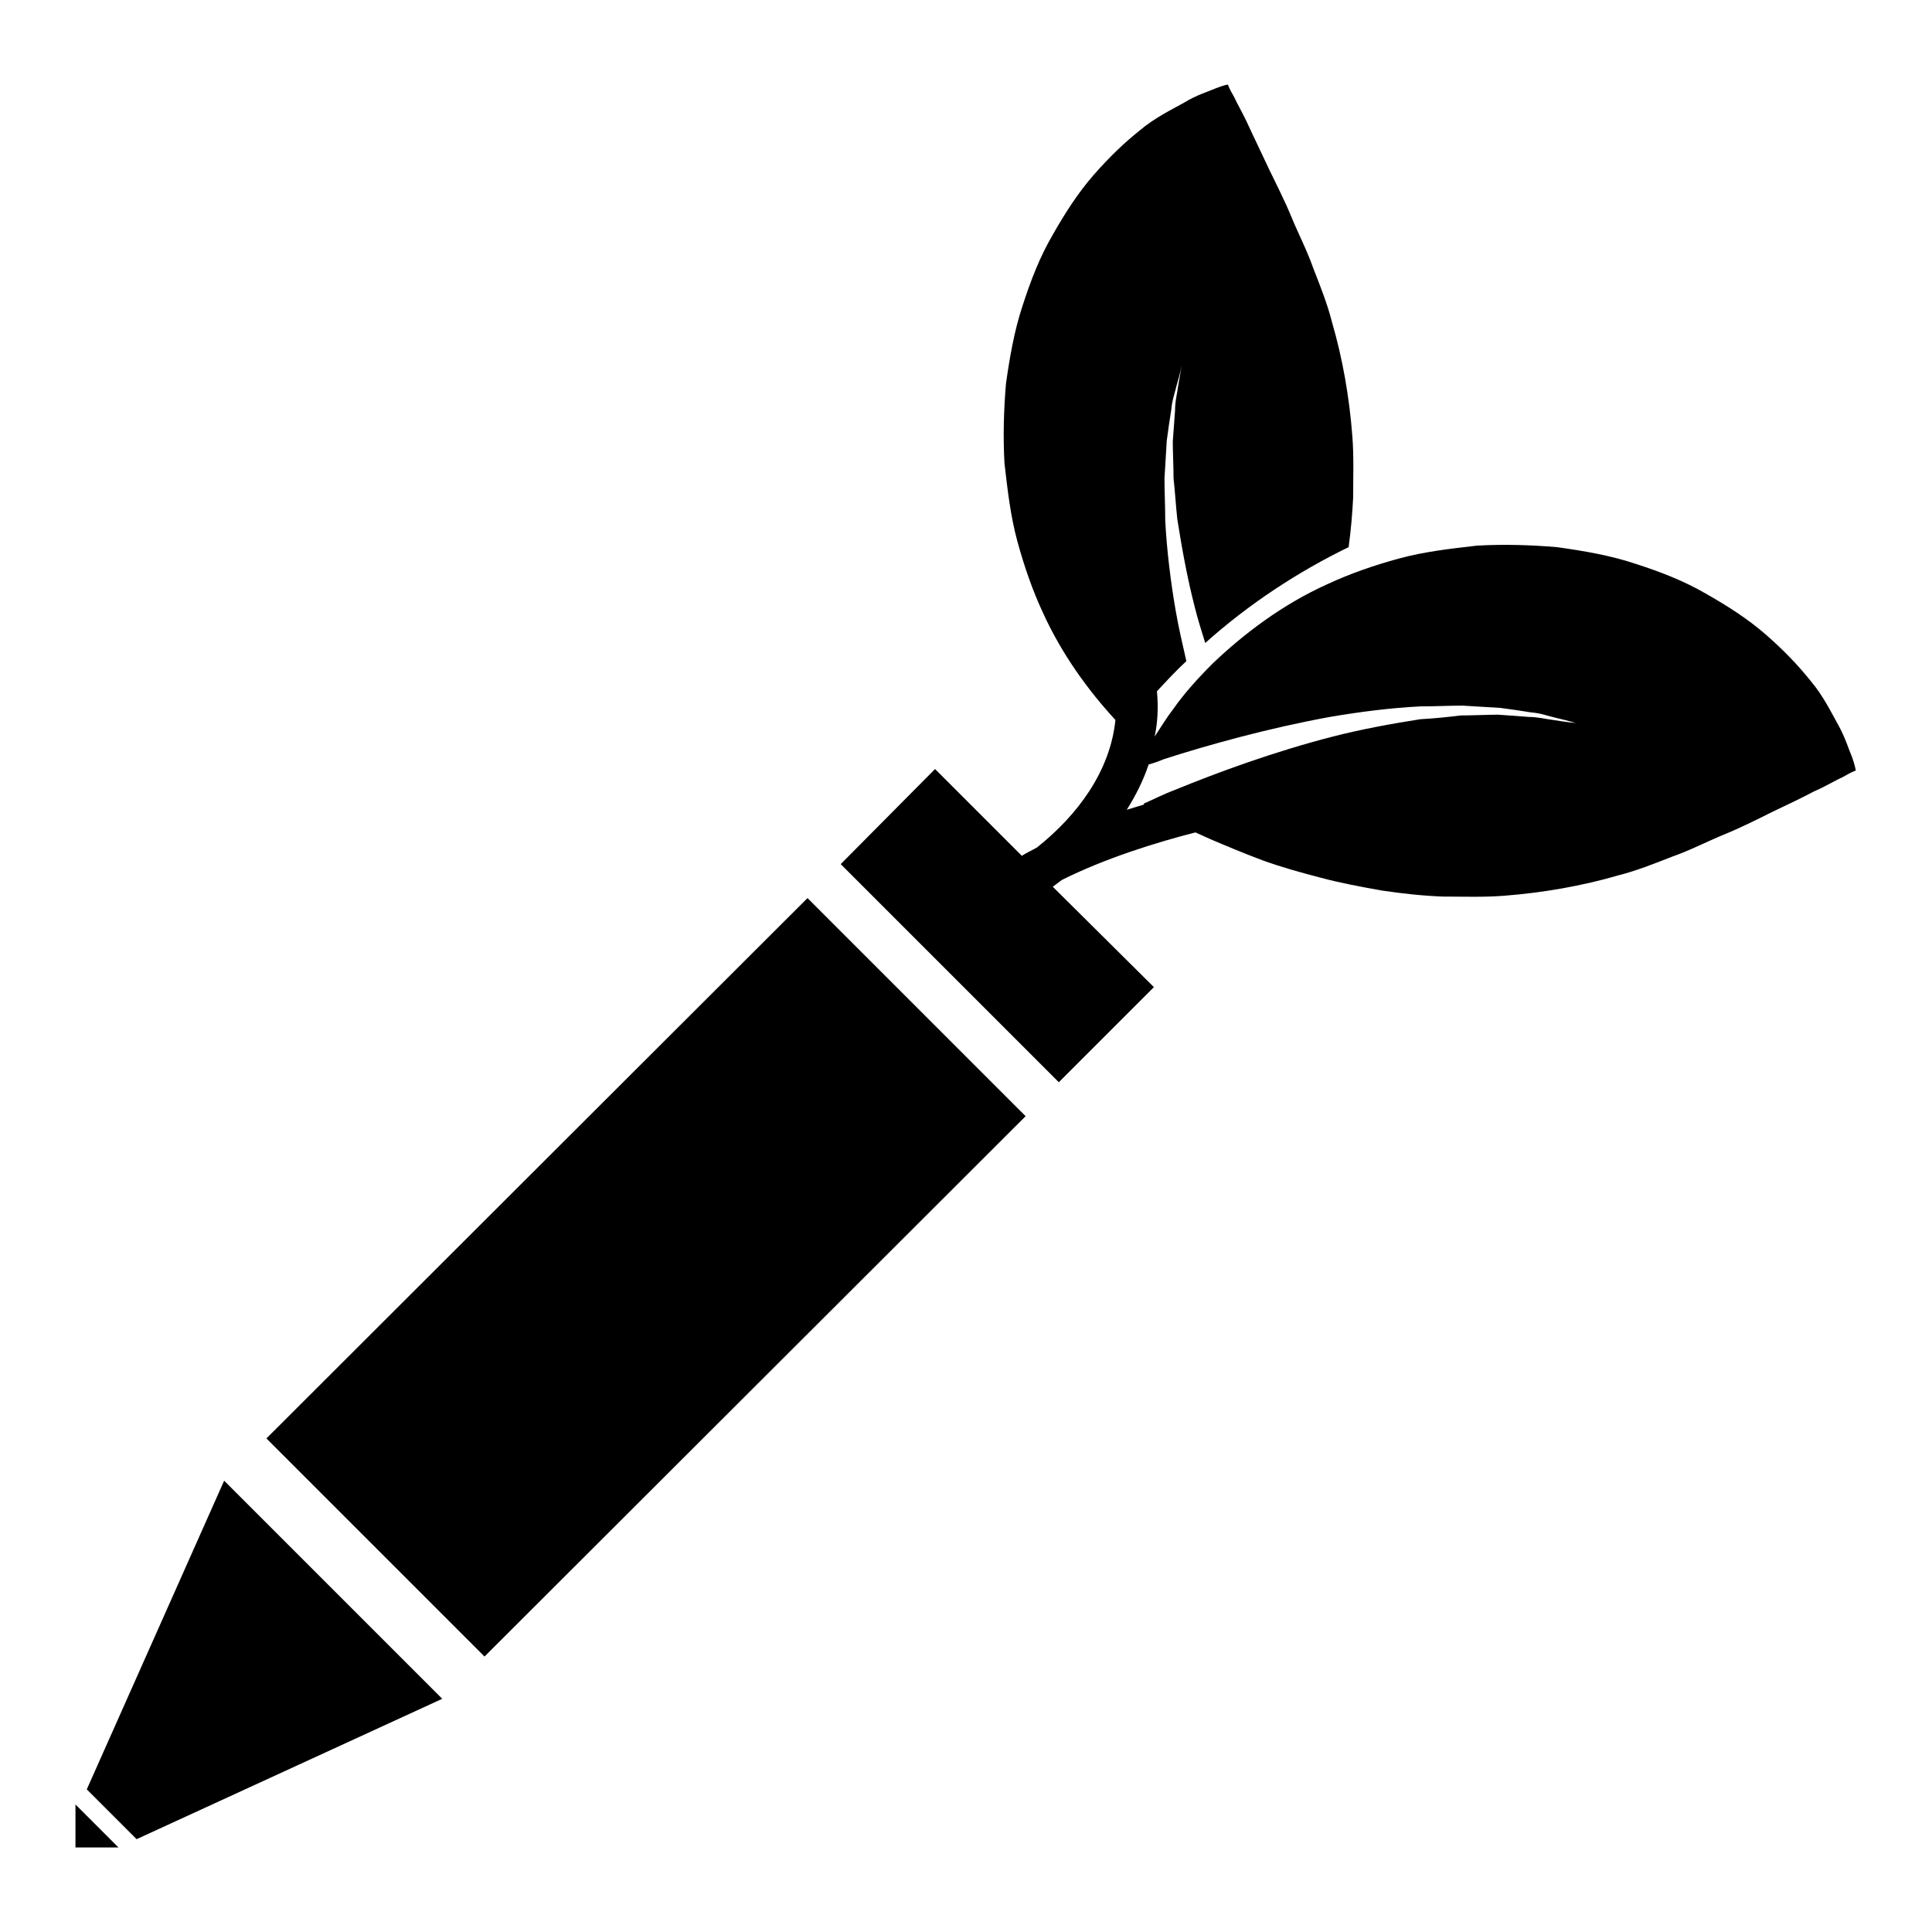 <?xml version="1.0" encoding="utf-8"?>
<!-- Svg Vector Icons : http://www.onlinewebfonts.com/icon -->
<!DOCTYPE svg PUBLIC "-//W3C//DTD SVG 1.1//EN" "http://www.w3.org/Graphics/SVG/1.1/DTD/svg11.dtd">
<svg version="1.1" xmlns="http://www.w3.org/2000/svg" xmlns:xlink="http://www.w3.org/1999/xlink" x="0px" y="0px" viewBox="0 0 256 256" enable-background="new 0 0 256 256" xml:space="preserve">
<g><g><g><path fill="#000000" d="M64.2,219.5l-28.9-28.9L107,119l28.9,28.9L64.2,219.5z M11.5,237.1l6.6,6.6l40.5-18.6l-28.9-28.9L11.5,237.1z M10,244.8h5.7l-5.7-5.7V244.8z M245.4,100.3c-0.4-0.9-0.9-2.6-1.8-4.2c-0.9-1.6-2-3.9-3.7-5.9c-1.6-2-3.5-4-5.9-6.1c-2.3-2-4.9-3.7-7.9-5.4c-2.9-1.7-6-2.9-9.4-4c-3.3-1.1-6.8-1.7-10.4-2.2c-3.5-0.3-7.1-0.4-10.6-0.2c-3.5,0.4-7,0.8-10.3,1.7c-3.3,0.9-6.5,2-9.5,3.4c-6,2.7-11.1,6.6-15.2,10.5c-2,2-3.8,4-5.2,6c-1,1.3-1.7,2.5-2.5,3.7c0.4-1.9,0.5-3.9,0.3-6c1.3-1.4,2.5-2.7,3.9-4c-0.5-2.2-1-4.3-1.4-6.6c-0.7-4-1.2-8.2-1.4-12c0-1.9-0.1-3.8-0.1-5.6c0.1-1.8,0.2-3.4,0.3-5c0.2-1.5,0.4-2.9,0.6-4.1c0.1-1.3,0.5-2.3,0.7-3.2c0.5-1.7,0.7-2.7,0.7-2.7s-0.2,1-0.5,2.8c-0.1,0.9-0.4,1.9-0.4,3.2c-0.1,1.3-0.2,2.6-0.3,4.1c0,1.5,0.1,3.2,0.1,4.9c0.2,1.7,0.3,3.6,0.5,5.4c0.6,3.8,1.3,7.7,2.3,11.6c0.4,1.6,0.9,3.2,1.4,4.8c5.8-5.2,12.4-9.5,19-12.7c0.3-2.2,0.5-4.5,0.6-6.6c0-2.7,0.1-5.4-0.1-8c-0.4-5.3-1.3-10.4-2.7-15.2c-0.6-2.4-1.6-4.9-2.5-7.2c-0.8-2.3-2-4.6-2.9-6.8c-0.9-2.2-2-4.3-3-6.4c-1-2.1-1.9-4-2.6-5.5c-0.7-1.6-1.6-3.1-2-4c-0.6-1-0.8-1.6-0.8-1.6s-0.6,0.1-1.6,0.5c-0.9,0.4-2.6,0.9-4.2,1.9c-1.6,0.9-3.9,2-5.9,3.7c-2,1.6-4,3.5-6.1,5.9c-2,2.3-3.7,4.9-5.4,7.9c-1.7,2.9-2.9,6-4,9.4c-1.1,3.3-1.7,6.8-2.2,10.3c-0.3,3.5-0.4,7.1-0.2,10.6c0.4,3.5,0.8,7,1.7,10.3c0.9,3.3,2,6.5,3.4,9.5c2.5,5.5,6,10.3,9.6,14.2c-0.7,6.8-5,12.6-10.4,16.9c-0.7,0.4-1.4,0.7-2,1.1l-11.5-11.5l-12.5,12.6l28.9,28.9l12.6-12.6l-13.4-13.3c0.4-0.3,0.8-0.6,1.2-0.9c5.8-2.9,12.6-5,17.7-6.3c0.7,0.3,1.3,0.6,2,0.9c2.1,0.9,4.5,1.9,6.9,2.8c2.5,0.9,5,1.6,7.7,2.3c2.6,0.7,5.3,1.2,8.1,1.7c2.7,0.4,5.4,0.7,8.1,0.8c2.7,0,5.3,0.1,8-0.1c5.2-0.4,10.4-1.3,15.2-2.7c2.4-0.6,4.9-1.6,7.2-2.5c2.3-0.8,4.6-2,6.8-2.9c2.2-0.9,4.4-2,6.4-3c2.1-1,4-1.9,5.5-2.7c1.6-0.7,3.1-1.6,4-2c1-0.6,1.6-0.8,1.6-0.8S245.8,101.4,245.4,100.3z M205.8,95.4c-0.9-0.1-2-0.4-3.2-0.4c-1.2-0.1-2.6-0.2-4.1-0.3c-1.5,0-3.2,0.1-4.9,0.1c-1.7,0.2-3.5,0.4-5.4,0.5c-3.8,0.6-7.7,1.3-11.6,2.3c-7.8,2-15.4,4.8-21,7.1c-1.6,0.6-2.9,1.3-4.1,1.8c0,0,0.1,0,0.1,0.1c-0.7,0.2-1.6,0.5-2.3,0.7c1.2-1.9,2.2-3.9,2.9-6c0.7-0.2,1.3-0.4,2-0.7c5.9-1.9,13.8-4.1,22-5.6c4.1-0.7,8.1-1.2,12-1.4c2,0,3.8-0.1,5.6-0.1c1.8,0.1,3.4,0.2,5,0.3c1.5,0.2,2.9,0.4,4.1,0.6c1.3,0.1,2.3,0.5,3.2,0.7c1.7,0.4,2.7,0.7,2.7,0.7S207.6,95.7,205.8,95.4z"/></g><g></g><g></g><g></g><g></g><g></g><g></g><g></g><g></g><g></g><g></g><g></g><g></g><g></g><g></g><g></g></g></g>
</svg>